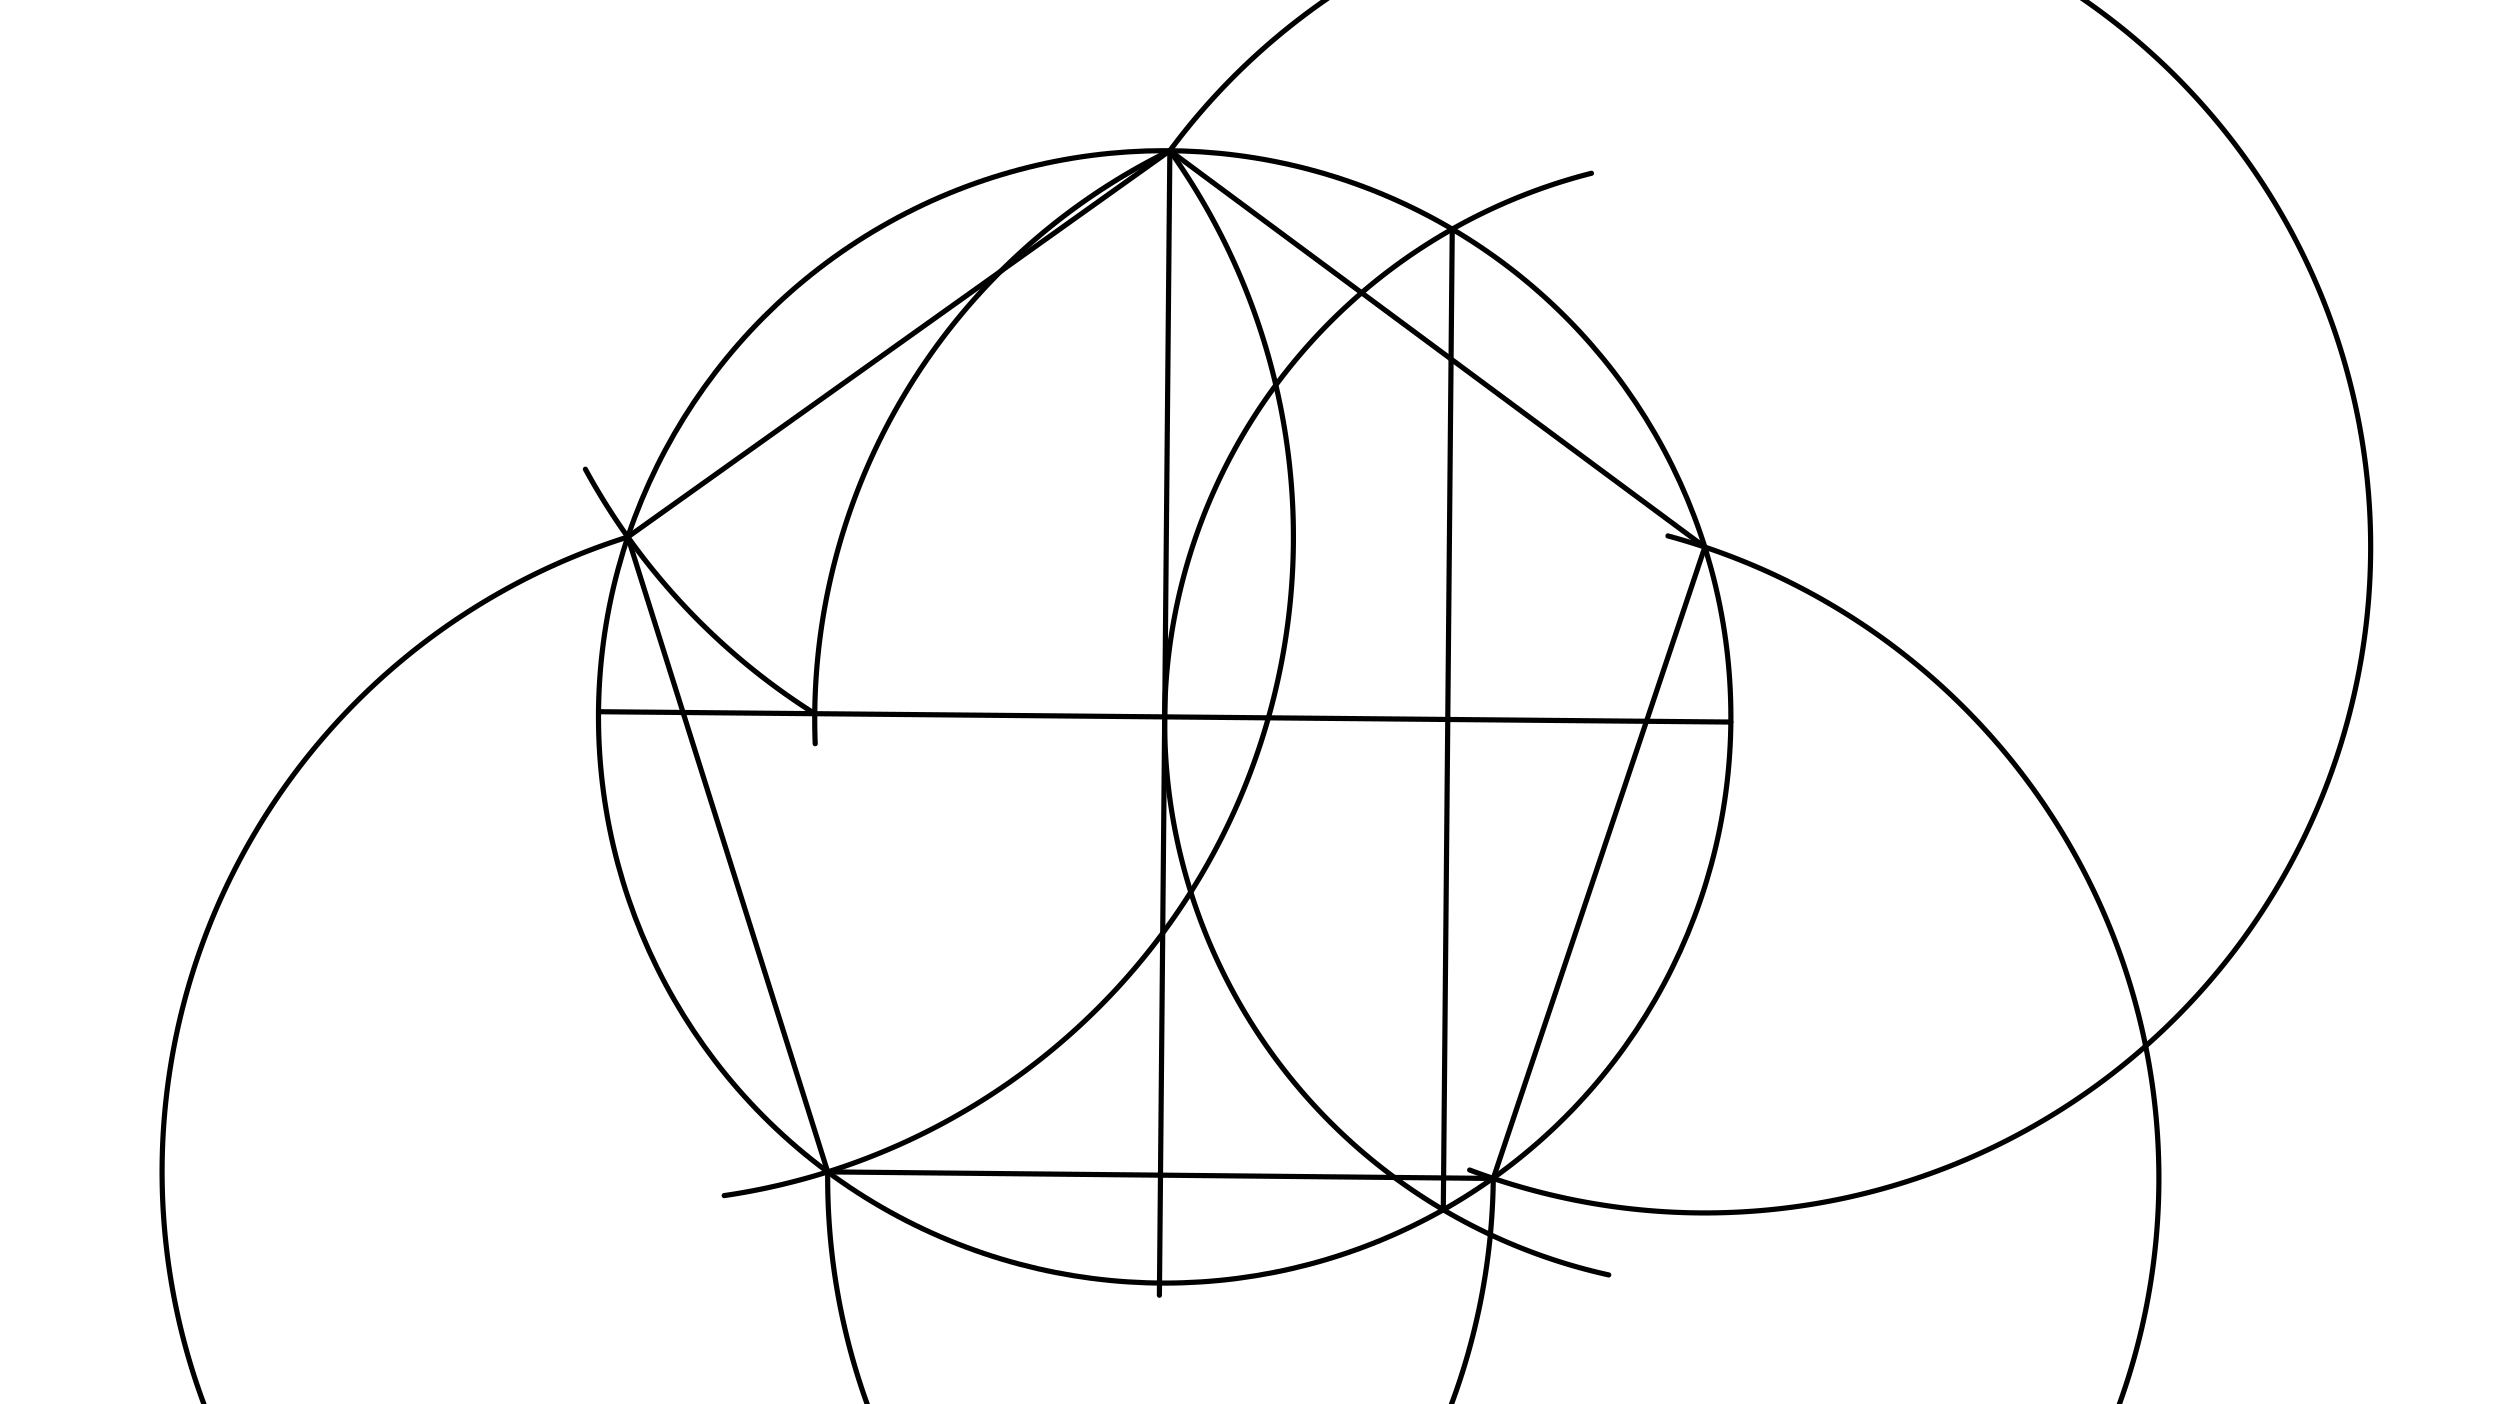 <svg xmlns="http://www.w3.org/2000/svg" class="svg--816" height="100%" preserveAspectRatio="xMidYMid meet" viewBox="0 0 963.78 541.417" width="100%"><defs><marker id="marker-arrow" markerHeight="16" markerUnits="userSpaceOnUse" markerWidth="24" orient="auto-start-reverse" refX="24" refY="4" viewBox="0 0 24 8"><path d="M 0 0 L 24 4 L 0 8 z" stroke="inherit"></path></marker></defs><g class="aux-layer--949"></g><g class="main-layer--75a"><g class="element--733"><g class="center--a87"><line x1="445" y1="276.367" x2="453" y2="276.367" stroke="#000000" stroke-width="1" stroke-linecap="round"></line><line x1="449" y1="272.367" x2="449" y2="280.367" stroke="#000000" stroke-width="1" stroke-linecap="round"></line><circle class="hit--87b" cx="449" cy="276.367" r="4" stroke="none" fill="transparent"></circle></g><circle cx="449" cy="276.367" fill="none" r="218.277" stroke="#000000" stroke-dasharray="none" stroke-width="2"></circle></g><g class="element--733"><line stroke="#000000" stroke-dasharray="none" stroke-linecap="round" stroke-width="2" x1="449" x2="450.993" y1="276.367" y2="58.098"></line></g><g class="element--733"><line stroke="#000000" stroke-dasharray="none" stroke-linecap="round" stroke-width="2" x1="449" x2="446.964" y1="276.367" y2="499.321"></line></g><g class="element--733"><line stroke="#000000" stroke-dasharray="none" stroke-linecap="round" stroke-width="2" x1="449" x2="230.732" y1="276.367" y2="274.373"></line></g><g class="element--733"><line stroke="#000000" stroke-dasharray="none" stroke-linecap="round" stroke-width="2" x1="449" x2="667.268" y1="276.367" y2="278.36"></line></g><g class="element--733"><path d="M 449 276.367 A 218.277 218.277 0 0 1 613.522 66.803" fill="none" stroke="#000000" stroke-dasharray="none" stroke-linecap="round" stroke-width="2"></path></g><g class="element--733"><path d="M 449 276.367 A 218.277 218.277 0 0 0 620.18 491.498" fill="none" stroke="#000000" stroke-dasharray="none" stroke-linecap="round" stroke-width="2"></path></g><g class="element--733"><line stroke="#000000" stroke-dasharray="none" stroke-linecap="round" stroke-width="2" x1="559.86" x2="556.408" y1="88.337" y2="466.389"></line></g><g class="element--733"><path d="M 450.993 58.098 A 244.041 244.041 0 0 0 314.271 286.701" fill="none" stroke="#000000" stroke-dasharray="none" stroke-linecap="round" stroke-width="2"></path></g><g class="element--733"><path d="M 314.103 275.135 A 256.6 256.6 0 0 1 225.685 180.899" fill="none" stroke="#000000" stroke-dasharray="none" stroke-linecap="round" stroke-width="2"></path></g><g class="element--733"><path d="M 450.993 58.098 A 256.6 256.6 0 0 1 279.202 460.916" fill="none" stroke="#000000" stroke-dasharray="none" stroke-linecap="round" stroke-width="2"></path></g><g class="element--733"><path d="M 242.031 207.022 A 256.6 256.6 0 1 0 575.681 454.212" fill="none" stroke="#000000" stroke-dasharray="none" stroke-linecap="round" stroke-width="2"></path></g><g class="element--733"><path d="M 319.093 451.778 A 256.6 256.6 0 1 0 643.023 206.605" fill="none" stroke="#000000" stroke-dasharray="none" stroke-linecap="round" stroke-width="2"></path></g><g class="element--733"><path d="M 450.993 58.098 A 256.687 256.687 0 1 1 566.585 451.063" fill="none" stroke="#000000" stroke-dasharray="none" stroke-linecap="round" stroke-width="2"></path></g><g class="element--733"><line stroke="#000000" stroke-dasharray="none" stroke-linecap="round" stroke-width="2" x1="450.993" x2="242.031" y1="58.098" y2="207.022"></line></g><g class="element--733"><line stroke="#000000" stroke-dasharray="none" stroke-linecap="round" stroke-width="2" x1="242.031" x2="319.093" y1="207.022" y2="451.778"></line></g><g class="element--733"><line stroke="#000000" stroke-dasharray="none" stroke-linecap="round" stroke-width="2" x1="319.093" x2="575.681" y1="451.778" y2="454.302"></line></g><g class="element--733"><line stroke="#000000" stroke-dasharray="none" stroke-linecap="round" stroke-width="2" x1="575.681" x2="657.233" y1="454.302" y2="210.916"></line></g><g class="element--733"><line stroke="#000000" stroke-dasharray="none" stroke-linecap="round" stroke-width="2" x1="657.233" x2="450.993" y1="210.916" y2="58.098"></line></g></g><g class="snaps-layer--ac6"></g><g class="temp-layer--52d"></g></svg>
